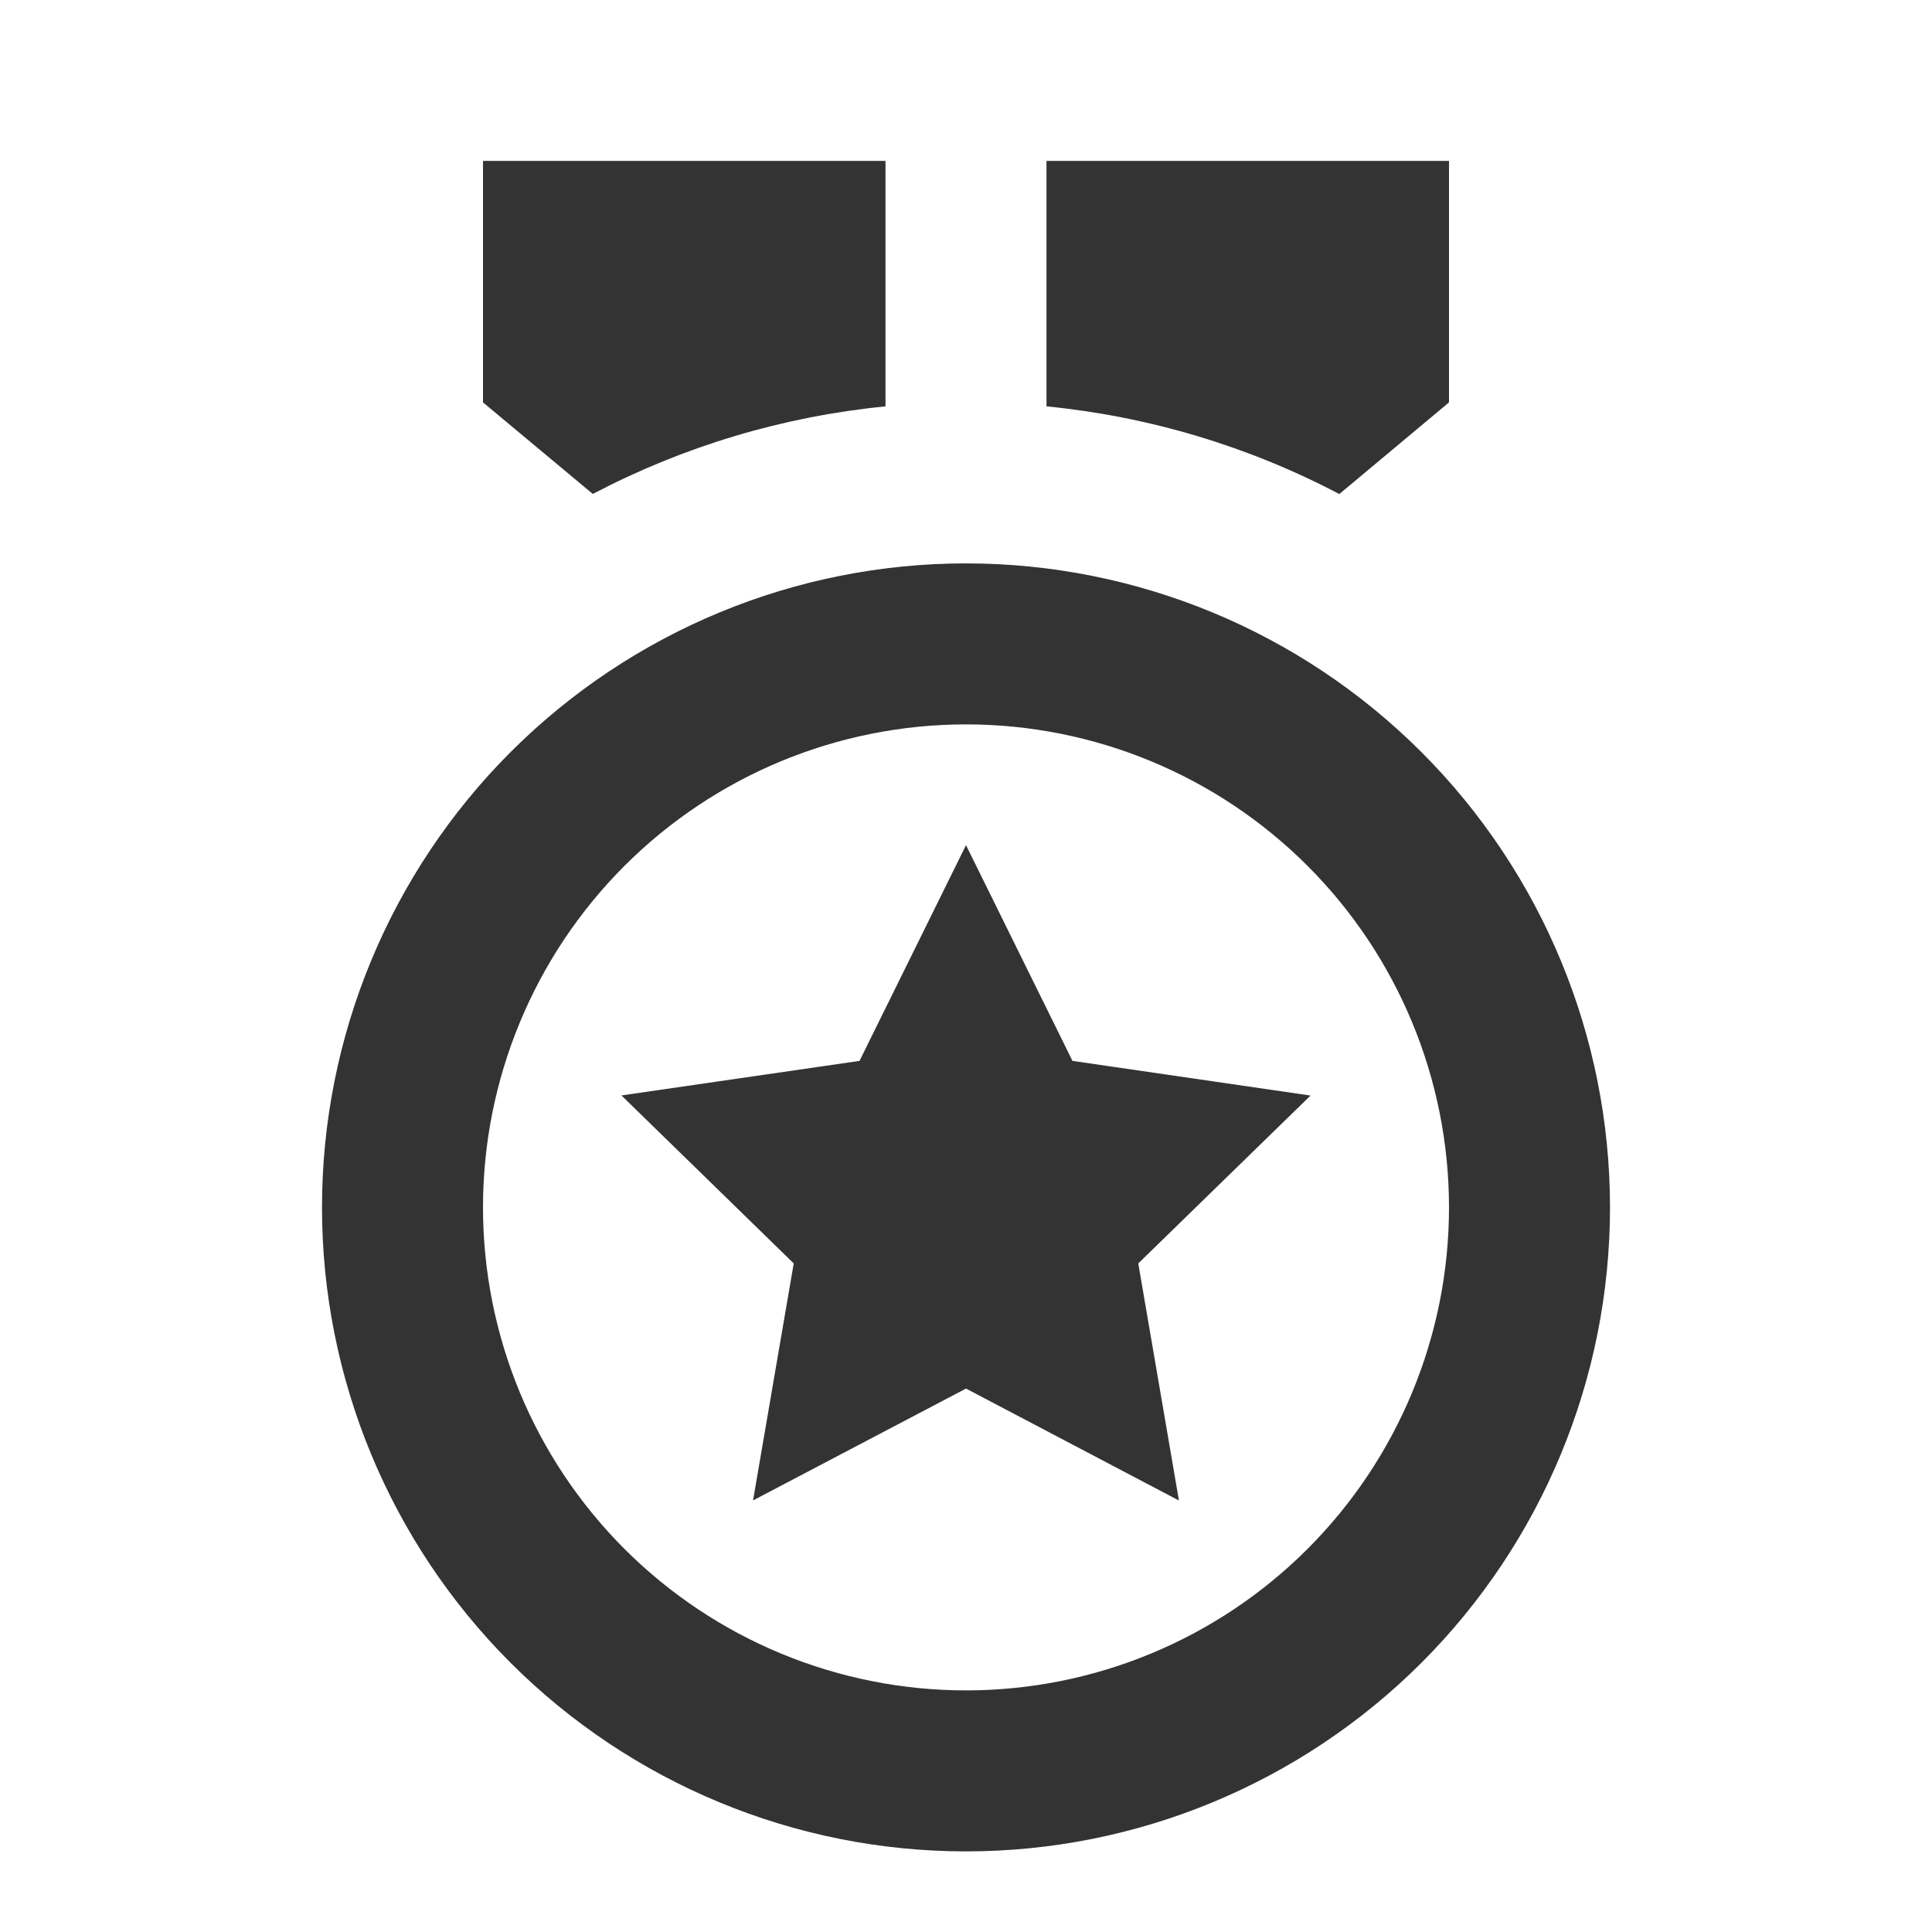 <svg width="18" height="18" viewBox="0 0 18 18" fill="none" xmlns="http://www.w3.org/2000/svg">
<path d="M9 5.249C10.591 5.249 12.117 5.881 13.243 7.007C14.368 8.132 15 9.658 15 11.249C15 12.841 14.368 14.367 13.243 15.492C12.117 16.617 10.591 17.249 9 17.249C7.409 17.249 5.883 16.617 4.757 15.492C3.632 14.367 3 12.841 3 11.249C3 9.658 3.632 8.132 4.757 7.007C5.883 5.881 7.409 5.249 9 5.249ZM9 6.749C7.807 6.749 6.662 7.223 5.818 8.067C4.974 8.911 4.5 10.056 4.5 11.249C4.5 12.443 4.974 13.587 5.818 14.431C6.662 15.275 7.807 15.749 9 15.749C10.194 15.749 11.338 15.275 12.182 14.431C13.026 13.587 13.5 12.443 13.5 11.249C13.5 10.056 13.026 8.911 12.182 8.067C11.338 7.223 10.194 6.749 9 6.749ZM9 7.874L9.992 9.884L12.21 10.207L10.605 11.771L10.984 13.98L9 12.937L7.016 13.979L7.395 11.771L5.79 10.206L8.008 9.884L9 7.874ZM13.5 1.499V3.749L12.478 4.603C11.63 4.157 10.703 3.88 9.75 3.786V1.499H13.5ZM8.25 1.499V3.786C7.297 3.88 6.371 4.157 5.523 4.602L4.5 3.749V1.499L8.25 1.499Z" fill="#333333"/>
</svg>
